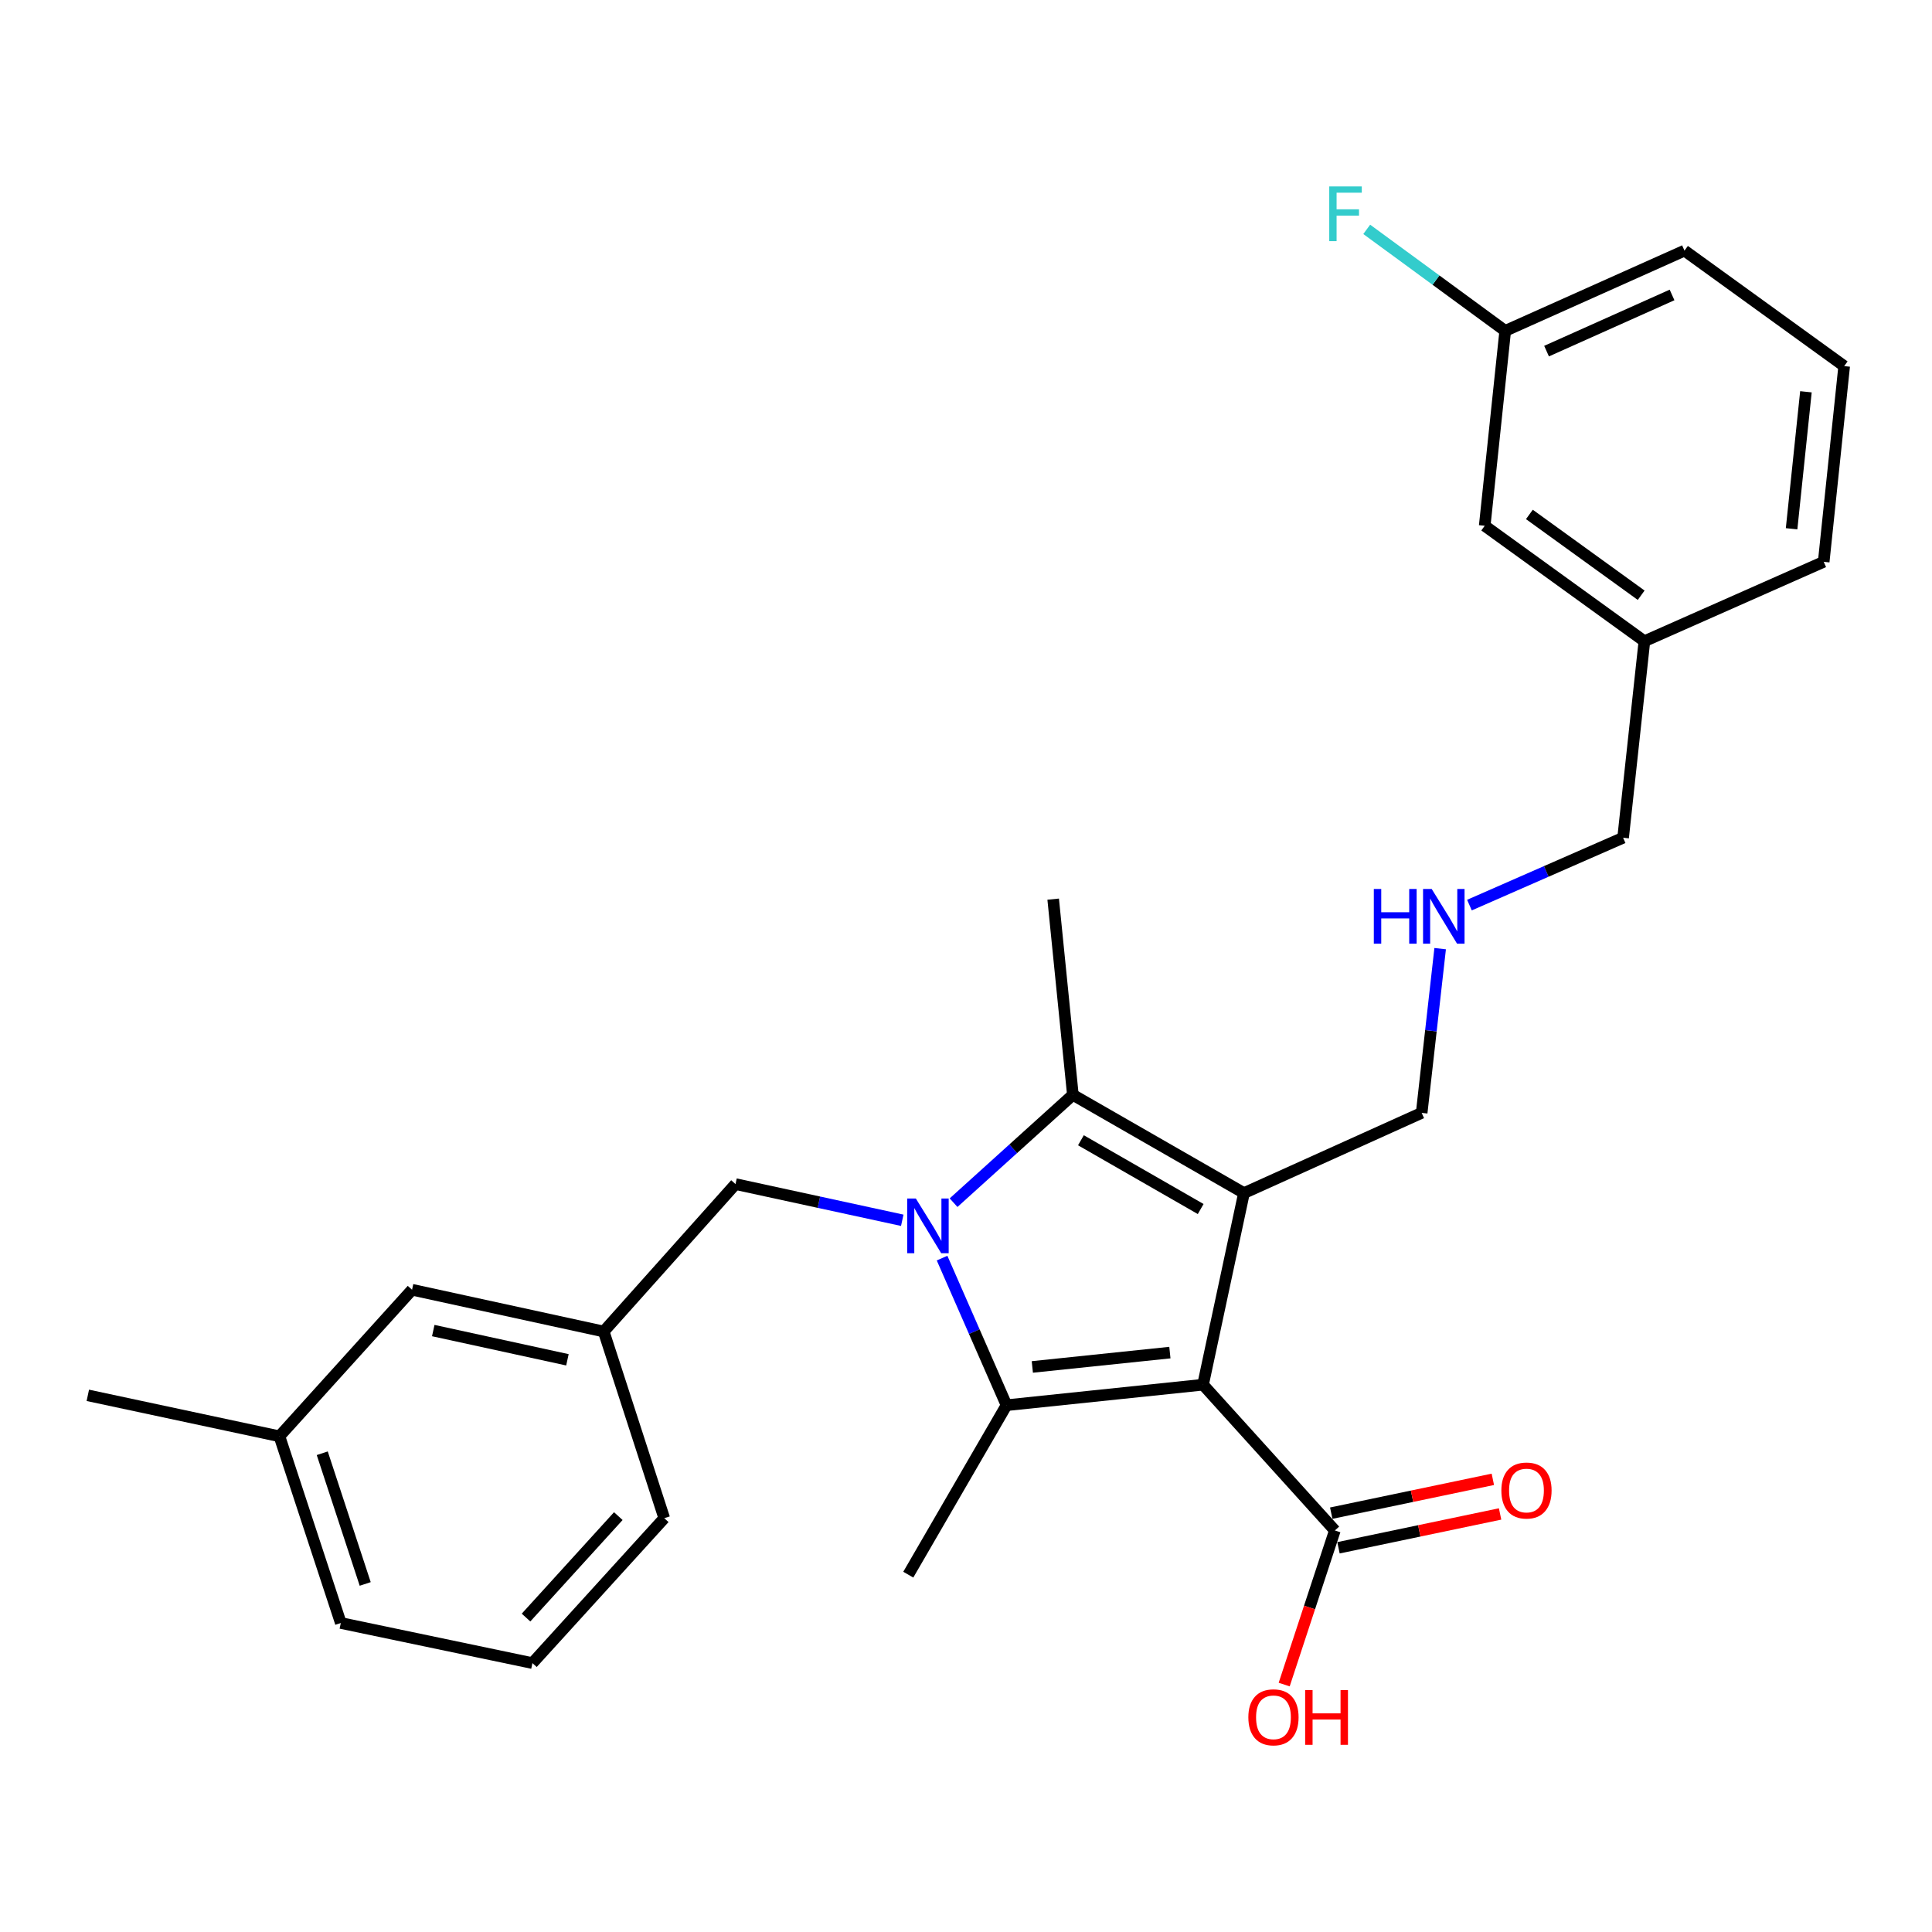 <?xml version='1.0' encoding='iso-8859-1'?>
<svg version='1.1' baseProfile='full'
              xmlns='http://www.w3.org/2000/svg'
                      xmlns:rdkit='http://www.rdkit.org/xml'
                      xmlns:xlink='http://www.w3.org/1999/xlink'
                  xml:space='preserve'
width='1000px' height='1000px' viewBox='0 0 1000 1000'>
<!-- END OF HEADER -->
<rect style='opacity:1.0;fill:#FFFFFF;stroke:none' width='1000' height='1000' x='0' y='0'> </rect>
<path class='bond-1' d='M 622.687,716.721 L 643.876,617.542' style='fill:none;fill-rule:evenodd;stroke:#000000;stroke-width:6px;stroke-linecap:butt;stroke-linejoin:miter;stroke-opacity:1' />
<path class='bond-2' d='M 622.687,716.721 L 520.975,727.331' style='fill:none;fill-rule:evenodd;stroke:#000000;stroke-width:6px;stroke-linecap:butt;stroke-linejoin:miter;stroke-opacity:1' />
<path class='bond-2' d='M 605.531,700.101 L 534.332,707.528' style='fill:none;fill-rule:evenodd;stroke:#000000;stroke-width:6px;stroke-linecap:butt;stroke-linejoin:miter;stroke-opacity:1' />
<path class='bond-4' d='M 622.687,716.721 L 690.922,792.168' style='fill:none;fill-rule:evenodd;stroke:#000000;stroke-width:6px;stroke-linecap:butt;stroke-linejoin:miter;stroke-opacity:1' />
<path class='bond-0' d='M 487.612,651.193 L 504.293,689.262' style='fill:none;fill-rule:evenodd;stroke:#0000FF;stroke-width:6px;stroke-linecap:butt;stroke-linejoin:miter;stroke-opacity:1' />
<path class='bond-0' d='M 504.293,689.262 L 520.975,727.331' style='fill:none;fill-rule:evenodd;stroke:#000000;stroke-width:6px;stroke-linecap:butt;stroke-linejoin:miter;stroke-opacity:1' />
<path class='bond-5' d='M 467.009,631.615 L 423.854,622.249' style='fill:none;fill-rule:evenodd;stroke:#0000FF;stroke-width:6px;stroke-linecap:butt;stroke-linejoin:miter;stroke-opacity:1' />
<path class='bond-5' d='M 423.854,622.249 L 380.7,612.883' style='fill:none;fill-rule:evenodd;stroke:#000000;stroke-width:6px;stroke-linecap:butt;stroke-linejoin:miter;stroke-opacity:1' />
<path class='bond-27' d='M 493.565,622.506 L 524.441,594.599' style='fill:none;fill-rule:evenodd;stroke:#0000FF;stroke-width:6px;stroke-linecap:butt;stroke-linejoin:miter;stroke-opacity:1' />
<path class='bond-27' d='M 524.441,594.599 L 555.317,566.691' style='fill:none;fill-rule:evenodd;stroke:#000000;stroke-width:6px;stroke-linecap:butt;stroke-linejoin:miter;stroke-opacity:1' />
<path class='bond-3' d='M 643.876,617.542 L 555.317,566.691' style='fill:none;fill-rule:evenodd;stroke:#000000;stroke-width:6px;stroke-linecap:butt;stroke-linejoin:miter;stroke-opacity:1' />
<path class='bond-3' d='M 621.474,625.793 L 559.483,590.197' style='fill:none;fill-rule:evenodd;stroke:#000000;stroke-width:6px;stroke-linecap:butt;stroke-linejoin:miter;stroke-opacity:1' />
<path class='bond-7' d='M 643.876,617.542 L 735.853,576.019' style='fill:none;fill-rule:evenodd;stroke:#000000;stroke-width:6px;stroke-linecap:butt;stroke-linejoin:miter;stroke-opacity:1' />
<path class='bond-10' d='M 520.975,727.331 L 470.124,815.046' style='fill:none;fill-rule:evenodd;stroke:#000000;stroke-width:6px;stroke-linecap:butt;stroke-linejoin:miter;stroke-opacity:1' />
<path class='bond-13' d='M 555.317,566.691 L 545.124,465.396' style='fill:none;fill-rule:evenodd;stroke:#000000;stroke-width:6px;stroke-linecap:butt;stroke-linejoin:miter;stroke-opacity:1' />
<path class='bond-6' d='M 692.798,801.129 L 734.621,792.374' style='fill:none;fill-rule:evenodd;stroke:#000000;stroke-width:6px;stroke-linecap:butt;stroke-linejoin:miter;stroke-opacity:1' />
<path class='bond-6' d='M 734.621,792.374 L 776.444,783.619' style='fill:none;fill-rule:evenodd;stroke:#FF0000;stroke-width:6px;stroke-linecap:butt;stroke-linejoin:miter;stroke-opacity:1' />
<path class='bond-6' d='M 689.047,783.208 L 730.869,774.453' style='fill:none;fill-rule:evenodd;stroke:#000000;stroke-width:6px;stroke-linecap:butt;stroke-linejoin:miter;stroke-opacity:1' />
<path class='bond-6' d='M 730.869,774.453 L 772.692,765.698' style='fill:none;fill-rule:evenodd;stroke:#FF0000;stroke-width:6px;stroke-linecap:butt;stroke-linejoin:miter;stroke-opacity:1' />
<path class='bond-11' d='M 690.922,792.168 L 677.806,832.05' style='fill:none;fill-rule:evenodd;stroke:#000000;stroke-width:6px;stroke-linecap:butt;stroke-linejoin:miter;stroke-opacity:1' />
<path class='bond-11' d='M 677.806,832.05 L 664.69,871.931' style='fill:none;fill-rule:evenodd;stroke:#FF0000;stroke-width:6px;stroke-linecap:butt;stroke-linejoin:miter;stroke-opacity:1' />
<path class='bond-8' d='M 380.7,612.883 L 312.475,689.185' style='fill:none;fill-rule:evenodd;stroke:#000000;stroke-width:6px;stroke-linecap:butt;stroke-linejoin:miter;stroke-opacity:1' />
<path class='bond-9' d='M 735.853,576.019 L 740.639,533.517' style='fill:none;fill-rule:evenodd;stroke:#000000;stroke-width:6px;stroke-linecap:butt;stroke-linejoin:miter;stroke-opacity:1' />
<path class='bond-9' d='M 740.639,533.517 L 745.424,491.016' style='fill:none;fill-rule:evenodd;stroke:#0000FF;stroke-width:6px;stroke-linecap:butt;stroke-linejoin:miter;stroke-opacity:1' />
<path class='bond-12' d='M 312.475,689.185 L 213.276,667.569' style='fill:none;fill-rule:evenodd;stroke:#000000;stroke-width:6px;stroke-linecap:butt;stroke-linejoin:miter;stroke-opacity:1' />
<path class='bond-12' d='M 293.697,703.833 L 224.257,688.701' style='fill:none;fill-rule:evenodd;stroke:#000000;stroke-width:6px;stroke-linecap:butt;stroke-linejoin:miter;stroke-opacity:1' />
<path class='bond-22' d='M 312.475,689.185 L 343.816,785.811' style='fill:none;fill-rule:evenodd;stroke:#000000;stroke-width:6px;stroke-linecap:butt;stroke-linejoin:miter;stroke-opacity:1' />
<path class='bond-19' d='M 760.58,468.478 L 800.349,451.043' style='fill:none;fill-rule:evenodd;stroke:#0000FF;stroke-width:6px;stroke-linecap:butt;stroke-linejoin:miter;stroke-opacity:1' />
<path class='bond-19' d='M 800.349,451.043 L 840.118,433.608' style='fill:none;fill-rule:evenodd;stroke:#000000;stroke-width:6px;stroke-linecap:butt;stroke-linejoin:miter;stroke-opacity:1' />
<path class='bond-18' d='M 213.276,667.569 L 144.634,743.423' style='fill:none;fill-rule:evenodd;stroke:#000000;stroke-width:6px;stroke-linecap:butt;stroke-linejoin:miter;stroke-opacity:1' />
<path class='bond-14' d='M 768.485,272.144 L 851.135,331.896' style='fill:none;fill-rule:evenodd;stroke:#000000;stroke-width:6px;stroke-linecap:butt;stroke-linejoin:miter;stroke-opacity:1' />
<path class='bond-14' d='M 791.61,266.269 L 849.465,308.095' style='fill:none;fill-rule:evenodd;stroke:#000000;stroke-width:6px;stroke-linecap:butt;stroke-linejoin:miter;stroke-opacity:1' />
<path class='bond-15' d='M 768.485,272.144 L 779.095,171.256' style='fill:none;fill-rule:evenodd;stroke:#000000;stroke-width:6px;stroke-linecap:butt;stroke-linejoin:miter;stroke-opacity:1' />
<path class='bond-16' d='M 779.095,171.256 L 743.257,144.984' style='fill:none;fill-rule:evenodd;stroke:#000000;stroke-width:6px;stroke-linecap:butt;stroke-linejoin:miter;stroke-opacity:1' />
<path class='bond-16' d='M 743.257,144.984 L 707.418,118.711' style='fill:none;fill-rule:evenodd;stroke:#33CCCC;stroke-width:6px;stroke-linecap:butt;stroke-linejoin:miter;stroke-opacity:1' />
<path class='bond-29' d='M 779.095,171.256 L 871.886,129.723' style='fill:none;fill-rule:evenodd;stroke:#000000;stroke-width:6px;stroke-linecap:butt;stroke-linejoin:miter;stroke-opacity:1' />
<path class='bond-29' d='M 800.494,181.739 L 865.448,152.665' style='fill:none;fill-rule:evenodd;stroke:#000000;stroke-width:6px;stroke-linecap:butt;stroke-linejoin:miter;stroke-opacity:1' />
<path class='bond-17' d='M 851.135,331.896 L 840.118,433.608' style='fill:none;fill-rule:evenodd;stroke:#000000;stroke-width:6px;stroke-linecap:butt;stroke-linejoin:miter;stroke-opacity:1' />
<path class='bond-25' d='M 851.135,331.896 L 943.946,290.79' style='fill:none;fill-rule:evenodd;stroke:#000000;stroke-width:6px;stroke-linecap:butt;stroke-linejoin:miter;stroke-opacity:1' />
<path class='bond-26' d='M 144.634,743.423 L 45.455,722.224' style='fill:none;fill-rule:evenodd;stroke:#000000;stroke-width:6px;stroke-linecap:butt;stroke-linejoin:miter;stroke-opacity:1' />
<path class='bond-28' d='M 144.634,743.423 L 176.401,840.059' style='fill:none;fill-rule:evenodd;stroke:#000000;stroke-width:6px;stroke-linecap:butt;stroke-linejoin:miter;stroke-opacity:1' />
<path class='bond-28' d='M 166.793,752.2 L 189.031,819.846' style='fill:none;fill-rule:evenodd;stroke:#000000;stroke-width:6px;stroke-linecap:butt;stroke-linejoin:miter;stroke-opacity:1' />
<path class='bond-20' d='M 275.581,860.821 L 343.816,785.811' style='fill:none;fill-rule:evenodd;stroke:#000000;stroke-width:6px;stroke-linecap:butt;stroke-linejoin:miter;stroke-opacity:1' />
<path class='bond-20' d='M 272.272,837.248 L 320.036,784.741' style='fill:none;fill-rule:evenodd;stroke:#000000;stroke-width:6px;stroke-linecap:butt;stroke-linejoin:miter;stroke-opacity:1' />
<path class='bond-24' d='M 275.581,860.821 L 176.401,840.059' style='fill:none;fill-rule:evenodd;stroke:#000000;stroke-width:6px;stroke-linecap:butt;stroke-linejoin:miter;stroke-opacity:1' />
<path class='bond-21' d='M 954.545,189.495 L 943.946,290.79' style='fill:none;fill-rule:evenodd;stroke:#000000;stroke-width:6px;stroke-linecap:butt;stroke-linejoin:miter;stroke-opacity:1' />
<path class='bond-21' d='M 934.745,202.784 L 927.325,273.69' style='fill:none;fill-rule:evenodd;stroke:#000000;stroke-width:6px;stroke-linecap:butt;stroke-linejoin:miter;stroke-opacity:1' />
<path class='bond-23' d='M 954.545,189.495 L 871.886,129.723' style='fill:none;fill-rule:evenodd;stroke:#000000;stroke-width:6px;stroke-linecap:butt;stroke-linejoin:miter;stroke-opacity:1' />
<path  class='atom-1' d='M 474.036 620.339
L 483.316 635.339
Q 484.236 636.819, 485.716 639.499
Q 487.196 642.179, 487.276 642.339
L 487.276 620.339
L 491.036 620.339
L 491.036 648.659
L 487.156 648.659
L 477.196 632.259
Q 476.036 630.339, 474.796 628.139
Q 473.596 625.939, 473.236 625.259
L 473.236 648.659
L 469.556 648.659
L 469.556 620.339
L 474.036 620.339
' fill='#0000FF'/>
<path  class='atom-7' d='M 777.101 771.487
Q 777.101 764.687, 780.461 760.887
Q 783.821 757.087, 790.101 757.087
Q 796.381 757.087, 799.741 760.887
Q 803.101 764.687, 803.101 771.487
Q 803.101 778.367, 799.701 782.287
Q 796.301 786.167, 790.101 786.167
Q 783.861 786.167, 780.461 782.287
Q 777.101 778.407, 777.101 771.487
M 790.101 782.967
Q 794.421 782.967, 796.741 780.087
Q 799.101 777.167, 799.101 771.487
Q 799.101 765.927, 796.741 763.127
Q 794.421 760.287, 790.101 760.287
Q 785.781 760.287, 783.421 763.087
Q 781.101 765.887, 781.101 771.487
Q 781.101 777.207, 783.421 780.087
Q 785.781 782.967, 790.101 782.967
' fill='#FF0000'/>
<path  class='atom-10' d='M 711.087 460.137
L 714.927 460.137
L 714.927 472.177
L 729.407 472.177
L 729.407 460.137
L 733.247 460.137
L 733.247 488.457
L 729.407 488.457
L 729.407 475.377
L 714.927 475.377
L 714.927 488.457
L 711.087 488.457
L 711.087 460.137
' fill='#0000FF'/>
<path  class='atom-10' d='M 741.047 460.137
L 750.327 475.137
Q 751.247 476.617, 752.727 479.297
Q 754.207 481.977, 754.287 482.137
L 754.287 460.137
L 758.047 460.137
L 758.047 488.457
L 754.167 488.457
L 744.207 472.057
Q 743.047 470.137, 741.807 467.937
Q 740.607 465.737, 740.247 465.057
L 740.247 488.457
L 736.567 488.457
L 736.567 460.137
L 741.047 460.137
' fill='#0000FF'/>
<path  class='atom-12' d='M 646.144 888.874
Q 646.144 882.074, 649.504 878.274
Q 652.864 874.474, 659.144 874.474
Q 665.424 874.474, 668.784 878.274
Q 672.144 882.074, 672.144 888.874
Q 672.144 895.754, 668.744 899.674
Q 665.344 903.554, 659.144 903.554
Q 652.904 903.554, 649.504 899.674
Q 646.144 895.794, 646.144 888.874
M 659.144 900.354
Q 663.464 900.354, 665.784 897.474
Q 668.144 894.554, 668.144 888.874
Q 668.144 883.314, 665.784 880.514
Q 663.464 877.674, 659.144 877.674
Q 654.824 877.674, 652.464 880.474
Q 650.144 883.274, 650.144 888.874
Q 650.144 894.594, 652.464 897.474
Q 654.824 900.354, 659.144 900.354
' fill='#FF0000'/>
<path  class='atom-12' d='M 675.544 874.794
L 679.384 874.794
L 679.384 886.834
L 693.864 886.834
L 693.864 874.794
L 697.704 874.794
L 697.704 903.114
L 693.864 903.114
L 693.864 890.034
L 679.384 890.034
L 679.384 903.114
L 675.544 903.114
L 675.544 874.794
' fill='#FF0000'/>
<path  class='atom-17' d='M 688.016 96.5
L 704.856 96.5
L 704.856 99.74
L 691.816 99.74
L 691.816 108.34
L 703.416 108.34
L 703.416 111.62
L 691.816 111.62
L 691.816 124.82
L 688.016 124.82
L 688.016 96.5
' fill='#33CCCC'/>
</svg>
